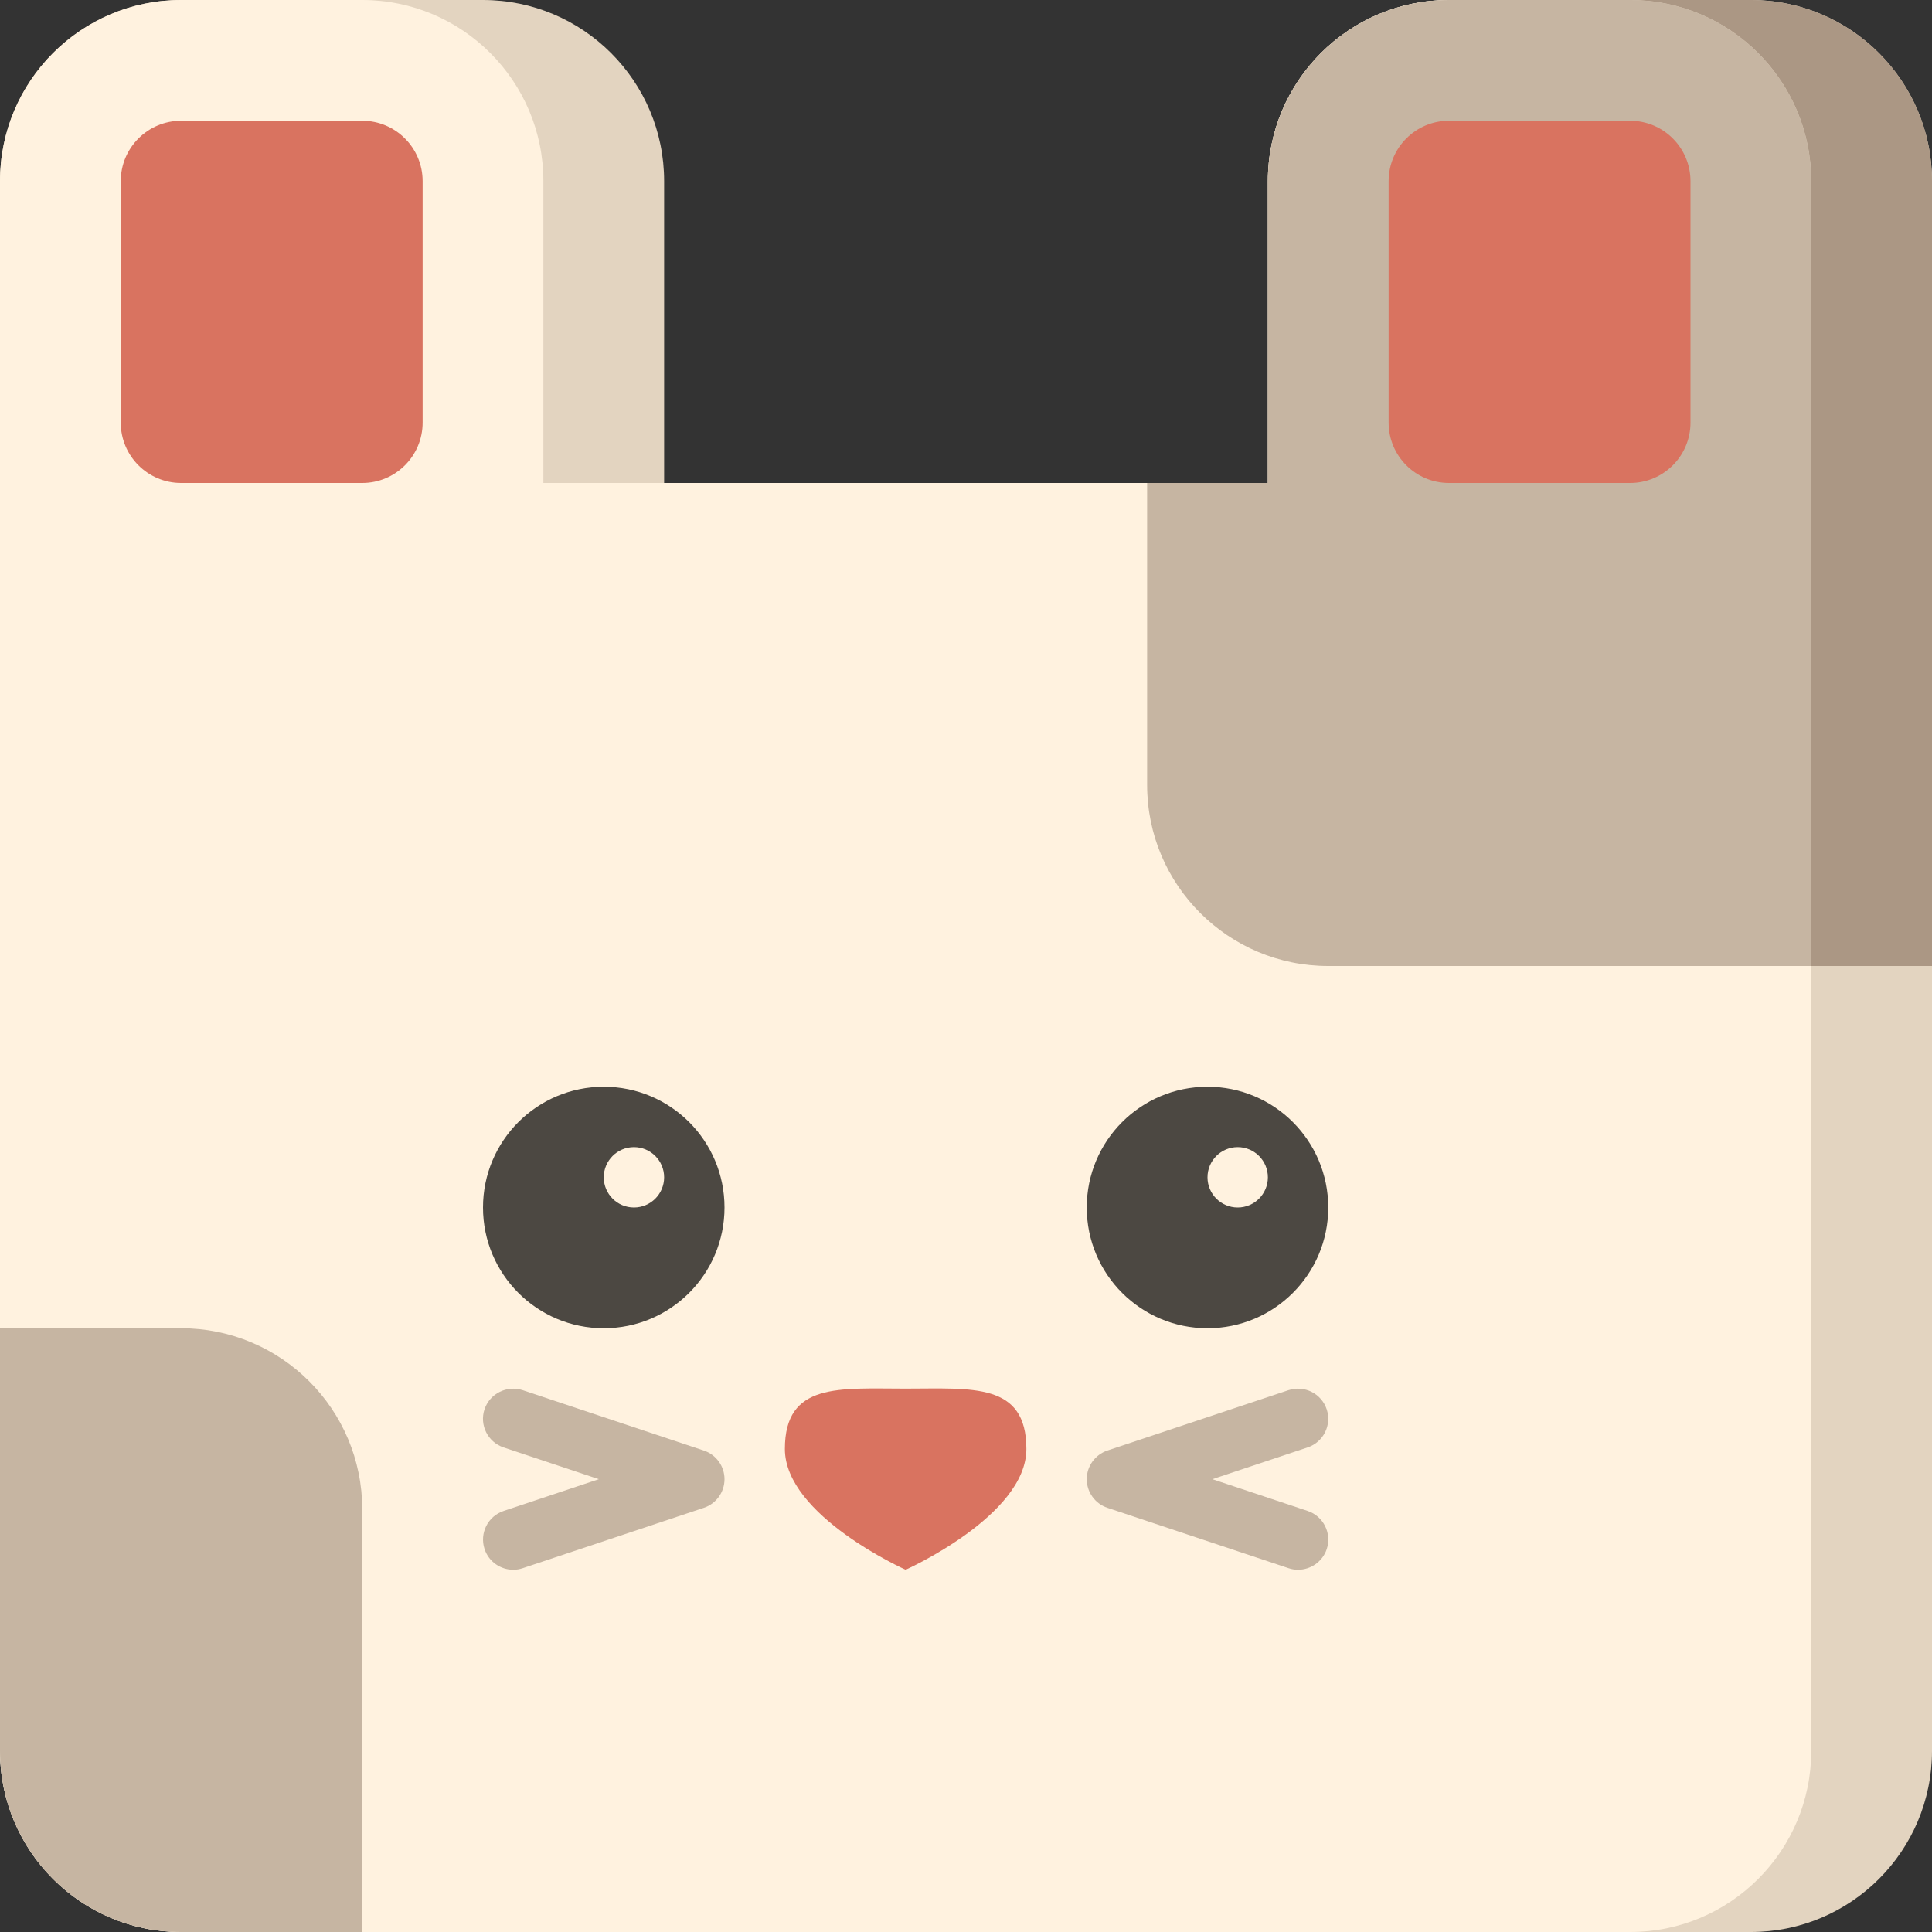 <?xml version="1.0" encoding="utf-8"?><!-- Скачано с сайта svg4.ru / Downloaded from svg4.ru -->
<svg version="1.1" id="Uploaded to svgrepo.com" xmlns="http://www.w3.org/2000/svg" xmlns:xlink="http://www.w3.org/1999/xlink" 
	 width="800px" height="800px" viewBox="0 0 32 32" xml:space="preserve">
<rect x="0" y="0" width="32" height="32" fill="#333333" stroke="none"/>
<style type="text/css">
	.cubies_tweeentwintig{fill:#D97360;}
	.cubies_een{fill:#4C4842;}
	.cubies_twaalf{fill:#FFF2DF;}
	.cubies_elf{fill:#E3D4C0;}
	.cubies_negen{fill:#AB9784;}
	.cubies_tien{fill:#C6B5A2;}
	.st0{fill:#F2C99E;}
	.st1{fill:#F9E0BD;}
	.st2{fill:#65C3AB;}
	.st3{fill:#725A48;}
	.st4{fill:#8E7866;}
	.st5{fill:#98D3BC;}
	.st6{fill:#C9483A;}
	.st7{fill:#CCE2CD;}
	.st8{fill:#EDB57E;}
	.st9{fill:#EC9B5A;}
	.st10{fill:#67625D;}
	.st11{fill:#C9C6C0;}
	.st12{fill:#EDEAE5;}
	.st13{fill:#A4C83F;}
	.st14{fill:#BCD269;}
	.st15{fill:#D1DE8B;}
	.st16{fill:#E69D8A;}
	.st17{fill:#837F79;}
	.st18{fill:#A5A29C;}
	.st19{fill:#2EB39A;}
</style>
<g>
	<path class="cubies_elf" d="M29,32H3c-1.657,0-3-1.343-3-3V3c0-1.657,1.343-3,3-3h5c1.657,0,3,1.343,3,3v5h10V3
		c0-1.657,1.343-3,3-3h5c1.657,0,3,1.343,3,3v26C32,30.657,30.657,32,29,32z"/>
	<path class="cubies_twaalf" d="M27,32H3c-1.657,0-3-1.343-3-3V3c0-1.657,1.343-3,3-3h3c1.657,0,3,1.343,3,3v5h12V3
		c0-1.657,1.343-3,3-3h3c1.657,0,3,1.343,3,3v26C30,30.657,28.657,32,27,32z"/>
	<path class="cubies_een" d="M20,18c1.105,0,2,0.895,2,2s-0.895,2-2,2s-2-0.895-2-2S18.895,18,20,18z M8,20c0,1.105,0.895,2,2,2
		s2-0.895,2-2s-0.895-2-2-2S8,18.895,8,20z"/>
	<path class="cubies_twaalf" d="M20.5,19c0.276,0,0.5,0.224,0.5,0.5S20.776,20,20.5,20S20,19.776,20,19.5S20.224,19,20.5,19z
		 M10,19.5c0,0.276,0.224,0.5,0.5,0.5s0.5-0.224,0.5-0.5S10.776,19,10.5,19S10,19.224,10,19.5z"/>
	<path class="cubies_tien" d="M30,16h-8c-1.657,0-3-1.343-3-3V8h2V3c0-1.657,1.343-3,3-3h3c1.657,0,3,1.343,3,3V16z M8.658,25.974
		l3-1C11.862,24.906,12,24.715,12,24.5s-0.138-0.406-0.342-0.474l-3-1c-0.261-0.085-0.544,0.054-0.633,0.316
		c-0.087,0.262,0.055,0.545,0.316,0.632L9.919,24.5l-1.577,0.526c-0.262,0.087-0.403,0.37-0.316,0.632C8.096,25.868,8.291,26,8.5,26
		C8.553,26,8.605,25.992,8.658,25.974z M21.975,25.658c0.087-0.262-0.055-0.545-0.316-0.632L20.081,24.5l1.577-0.526
		c0.262-0.087,0.403-0.37,0.316-0.632c-0.088-0.262-0.37-0.402-0.633-0.316l-3,1C18.138,24.094,18,24.285,18,24.5
		s0.138,0.406,0.342,0.474l3,1C21.395,25.992,21.447,26,21.5,26C21.709,26,21.904,25.868,21.975,25.658z M6,25c0-1.657-1.343-3-3-3
		H0v7c0,1.657,1.343,3,3,3h3V25z"/>
	<path class="cubies_tweeentwintig" d="M15,23c1.105,0,2-0.105,2,1s-2,2-2,2s-2-0.895-2-2S13.895,23,15,23z M27,2h-3
		c-0.552,0-1,0.448-1,1v4c0,0.552,0.448,1,1,1h3c0.552,0,1-0.448,1-1V3C28,2.448,27.552,2,27,2z M6,2H3C2.448,2,2,2.448,2,3v4
		c0,0.552,0.448,1,1,1h3c0.552,0,1-0.448,1-1V3C7,2.448,6.552,2,6,2z"/>
	<path class="cubies_negen" d="M29,0h-2c1.657,0,3,1.343,3,3v13h2V3C32,1.343,30.657,0,29,0z"/>
</g>
</svg>